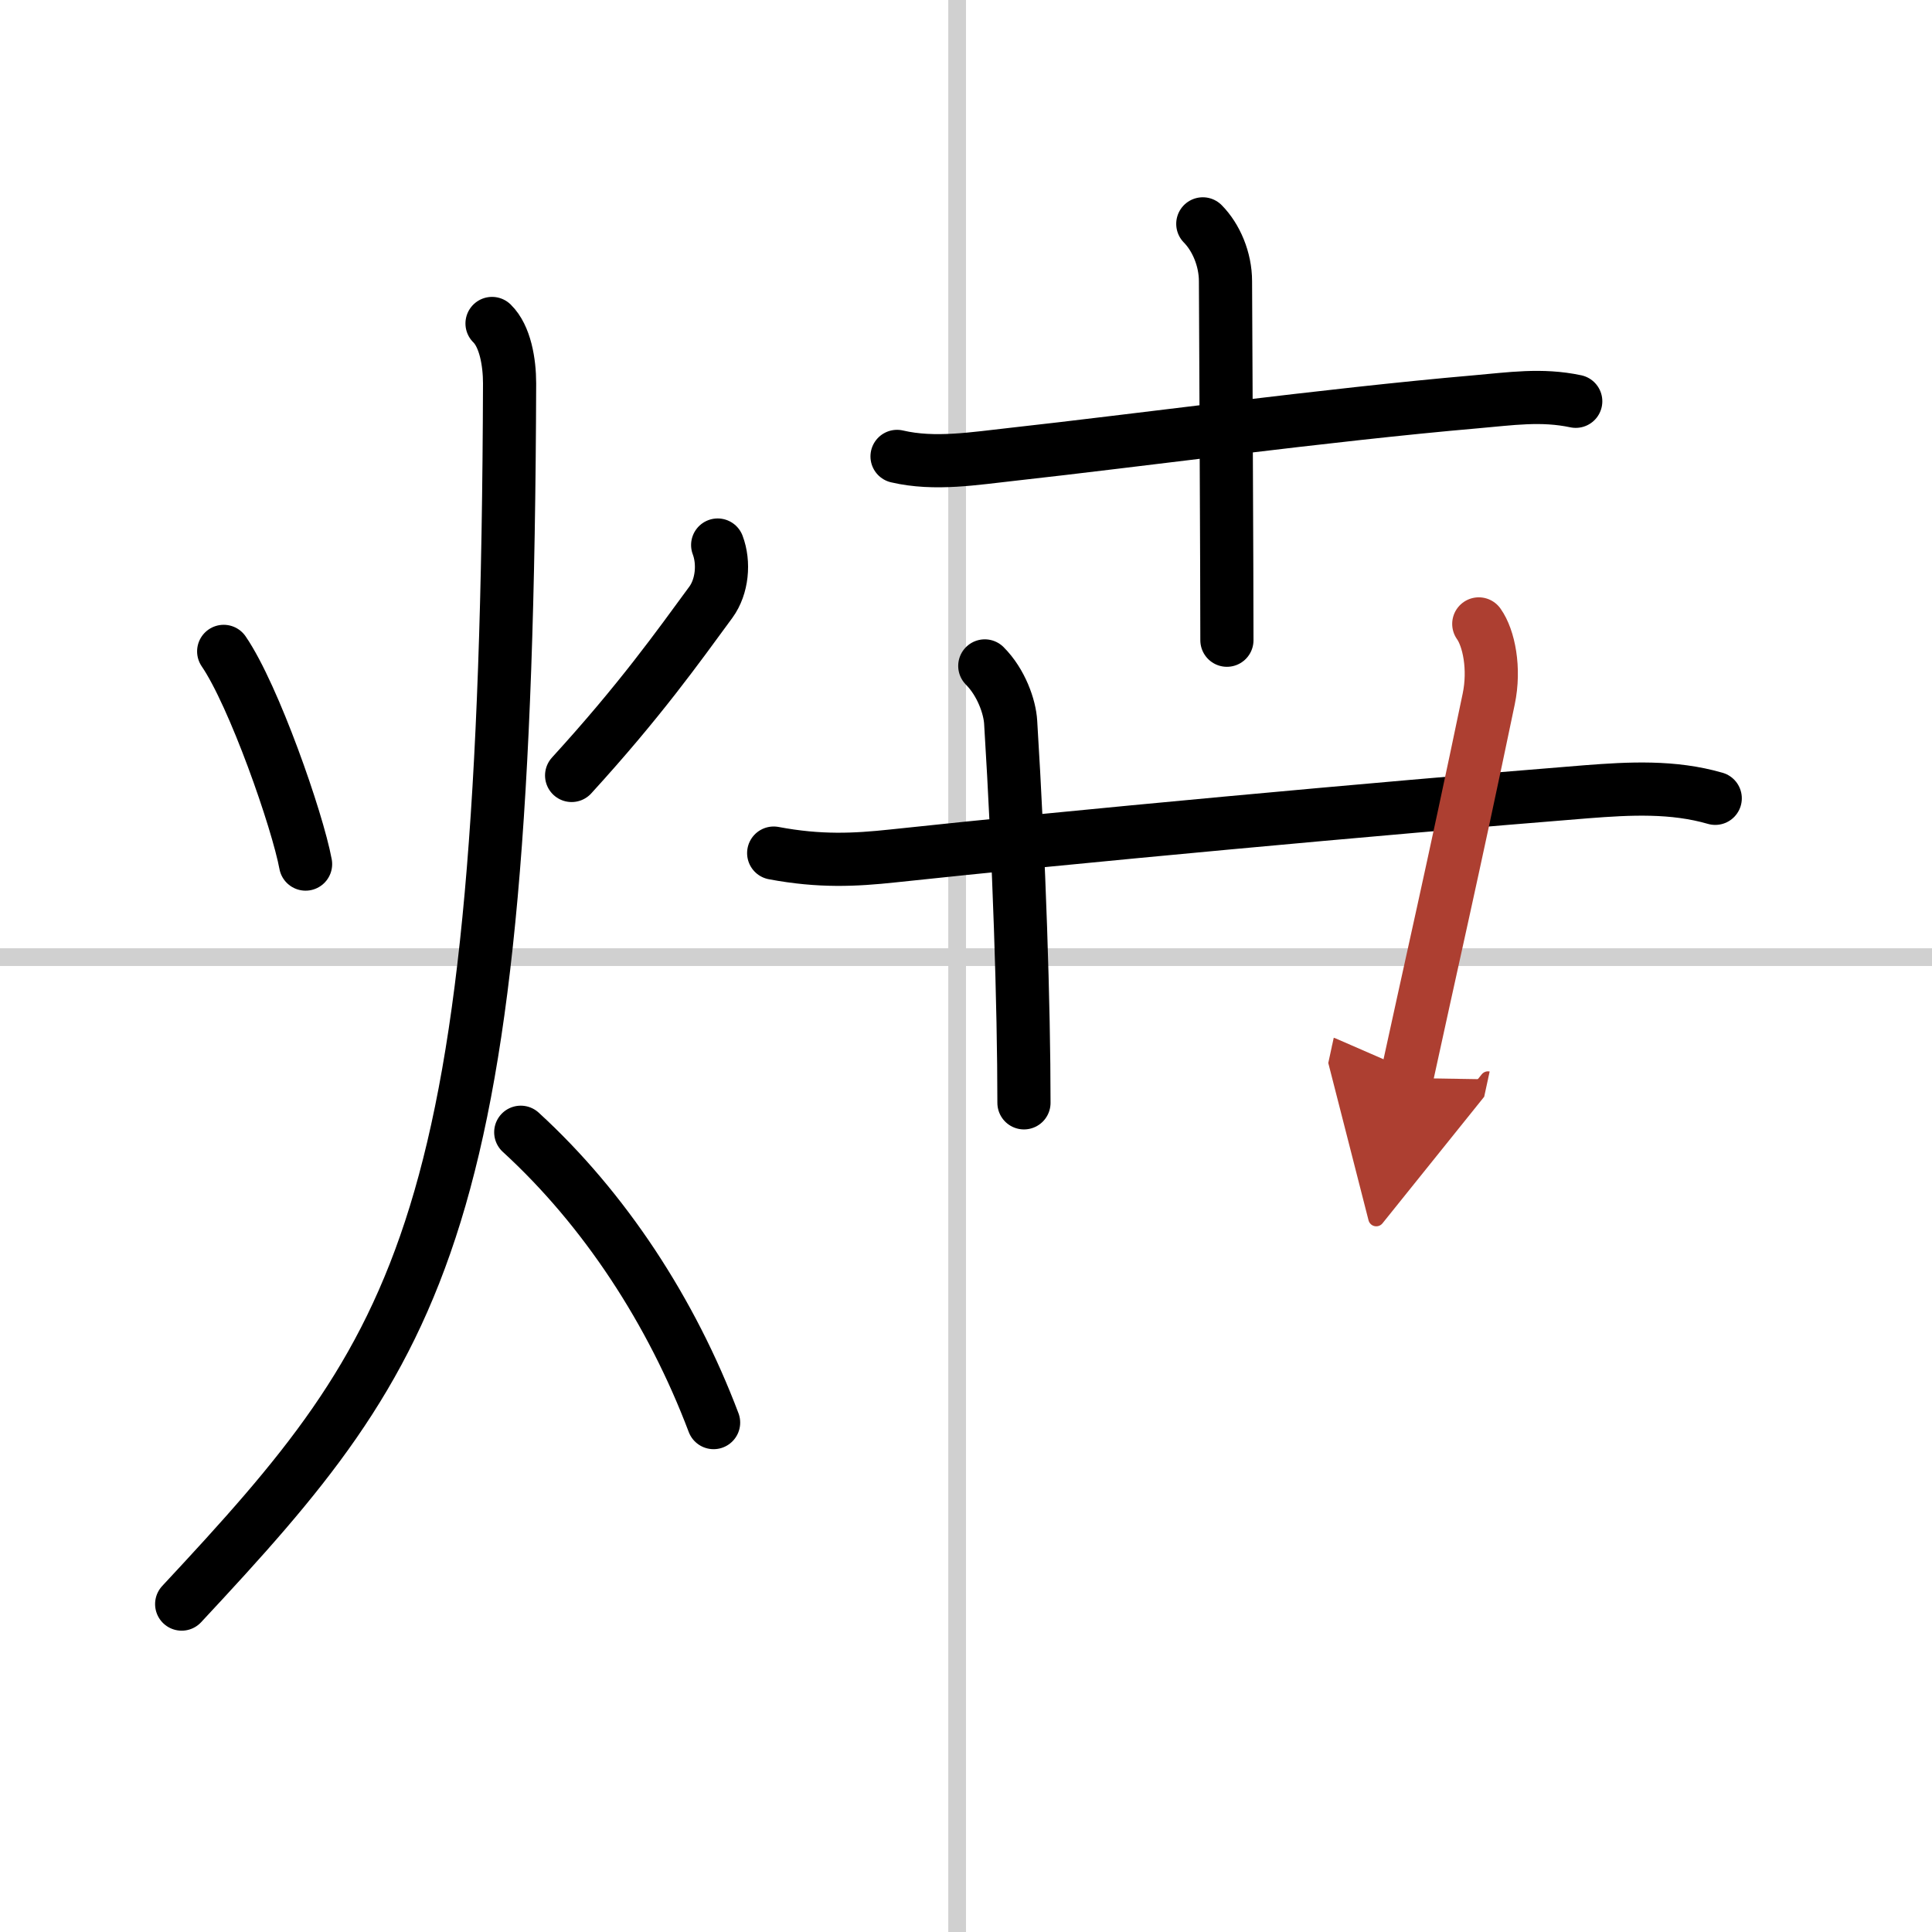 <svg width="400" height="400" viewBox="0 0 109 109" xmlns="http://www.w3.org/2000/svg"><defs><marker id="a" markerWidth="4" orient="auto" refX="1" refY="5" viewBox="0 0 10 10"><polyline points="0 0 10 5 0 10 1 5" fill="#ad3f31" stroke="#ad3f31"/></marker></defs><g fill="none" stroke="#000" stroke-linecap="round" stroke-linejoin="round" stroke-width="3"><rect width="100%" height="100%" fill="#fff" stroke="#fff"/><line x1="54" x2="54" y2="109" stroke="#d0d0d0" stroke-width="1"/><line x2="109" y1="54" y2="54" stroke="#d0d0d0" stroke-width="1"/><path d="m12.62 36.75c1.7 2.48 4.16 9.52 4.62 12"/><path d="m40.49 30.75c0.38 1 0.26 2.34-0.38 3.22-1.86 2.53-3.98 5.53-7.86 9.78"/><path d="m27.76 18.25c0.74 0.72 0.99 2.18 0.99 3.38-0.15 47.77-4.87 54.25-18.5 68.87"/><path d="m29.38 63.88c4.73 4.33 8.51 10.11 10.88 16.38"/><path d="m50.61 25.75c2.14 0.5 4.4 0.11 6.52-0.12 6.98-0.77 17.72-2.23 26.13-2.96 1.97-0.17 3.7-0.44 5.64-0.03"/><path d="m67.86 12.63c0.75 0.76 1.28 1.99 1.28 3.24 0 0.69 0.05 9.38 0.07 16 0 1.58 0.01 3.04 0.01 4.25"/><path d="m43.65 48.13c2.6 0.49 4.58 0.39 6.73 0.16 9.98-1.07 27.12-2.66 39.12-3.62 2.44-0.19 4.89-0.32 7.27 0.37"/><path d="m55.56 37.57c0.93 0.93 1.41 2.31 1.46 3.18 0.48 7.75 0.75 16 0.75 21.47"/><path d="M83.43,35.2c0.57,0.8,0.92,2.52,0.56,4.24C82,49,80.62,55,79.36,60.82" marker-end="url(#a)" stroke="#ad3f31"/></g></svg>
